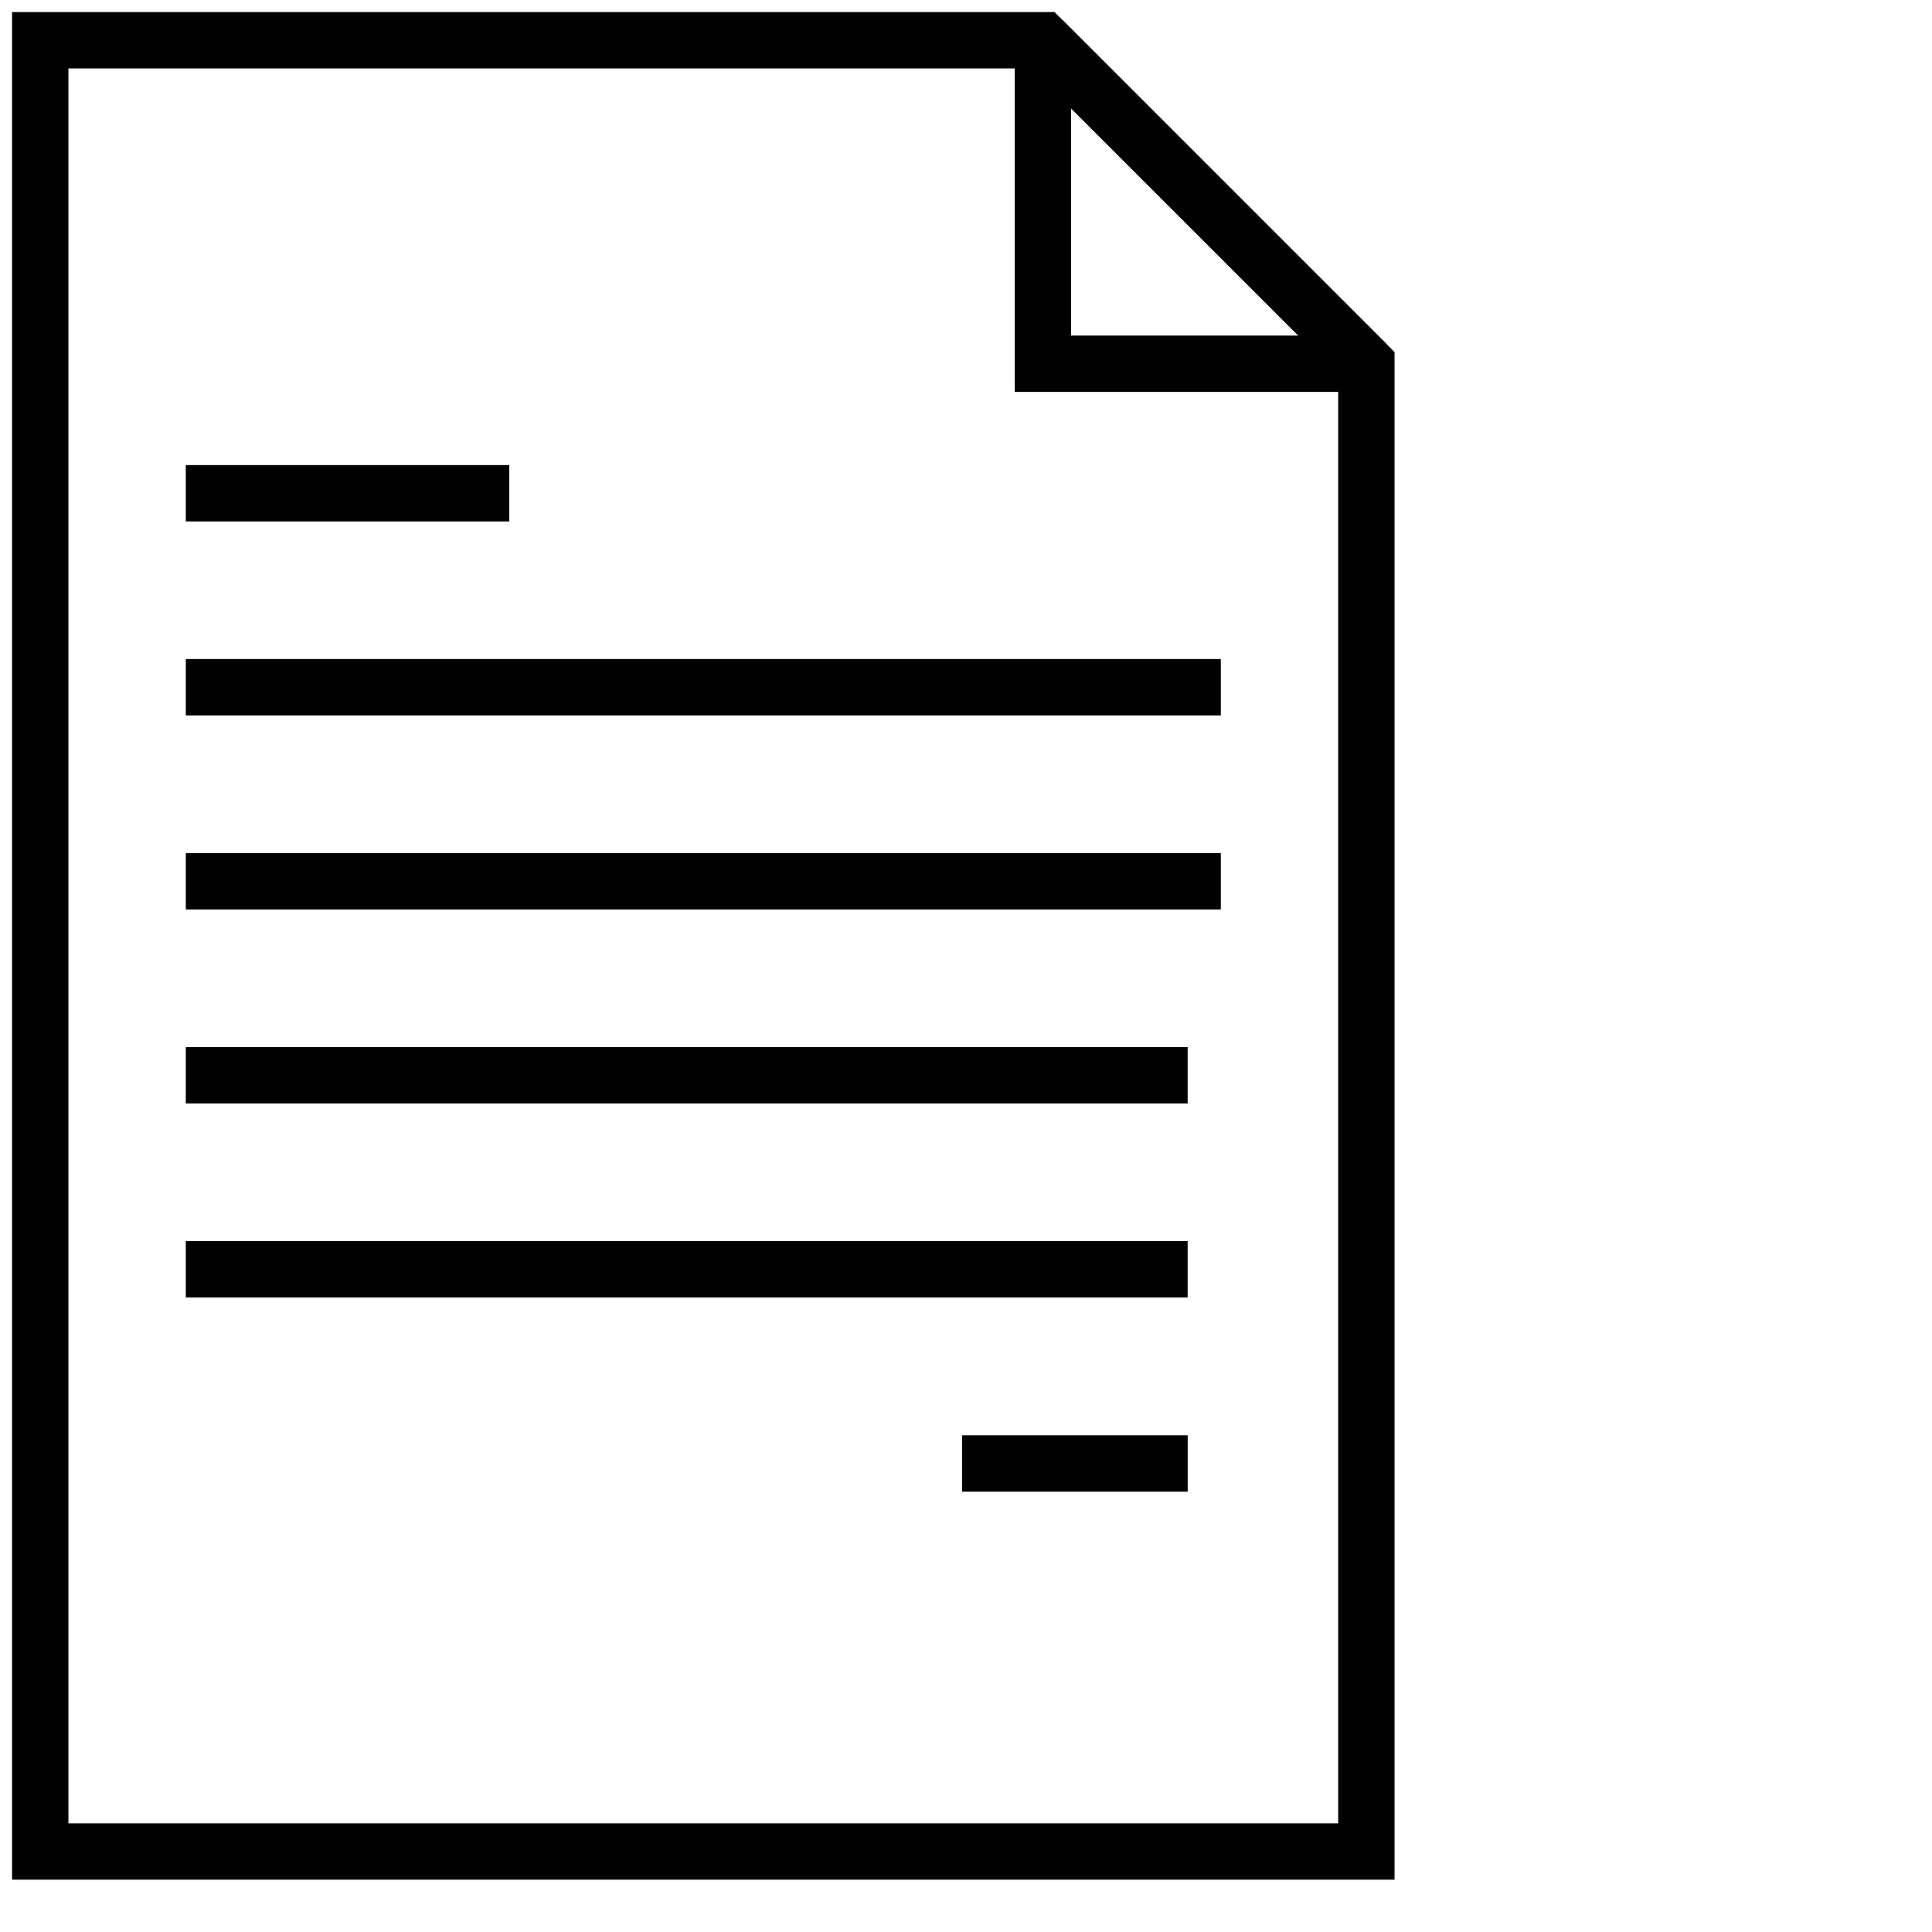 <svg width="48" height="48" viewBox="0 0 48 48" fill="none" xmlns="http://www.w3.org/2000/svg">
<path d="M33.947 39.223V46H1V1H25.91L33.947 9.037V24.023V39.223Z" stroke="#010101" stroke-width="1.4" stroke-miterlimit="10"/>
<path d="M25.91 1V9.037H33.947" stroke="#010101" stroke-width="1.4" stroke-miterlimit="10"/>
<path d="M33.947 9.037L25.91 1" stroke="#010101" stroke-width="1.4" stroke-linejoin="bevel"/>
<path d="M4.616 12.255H12.653" stroke="#010101" stroke-width="1.4" stroke-miterlimit="10"/>
<path d="M4.616 17.074H30.331" stroke="#010101" stroke-width="1.4" stroke-miterlimit="10"/>
<path d="M4.616 21.895H30.331" stroke="#010101" stroke-width="1.4" stroke-miterlimit="10"/>
<path d="M4.616 26.714H29.507" stroke="#010101" stroke-width="1.4" stroke-miterlimit="10"/>
<path d="M4.616 31.534H29.507" stroke="#010101" stroke-width="1.4" stroke-miterlimit="10"/>
<path d="M23.902 36.36H29.508" stroke="#010101" stroke-width="1.4" stroke-miterlimit="10"/>
</svg>
